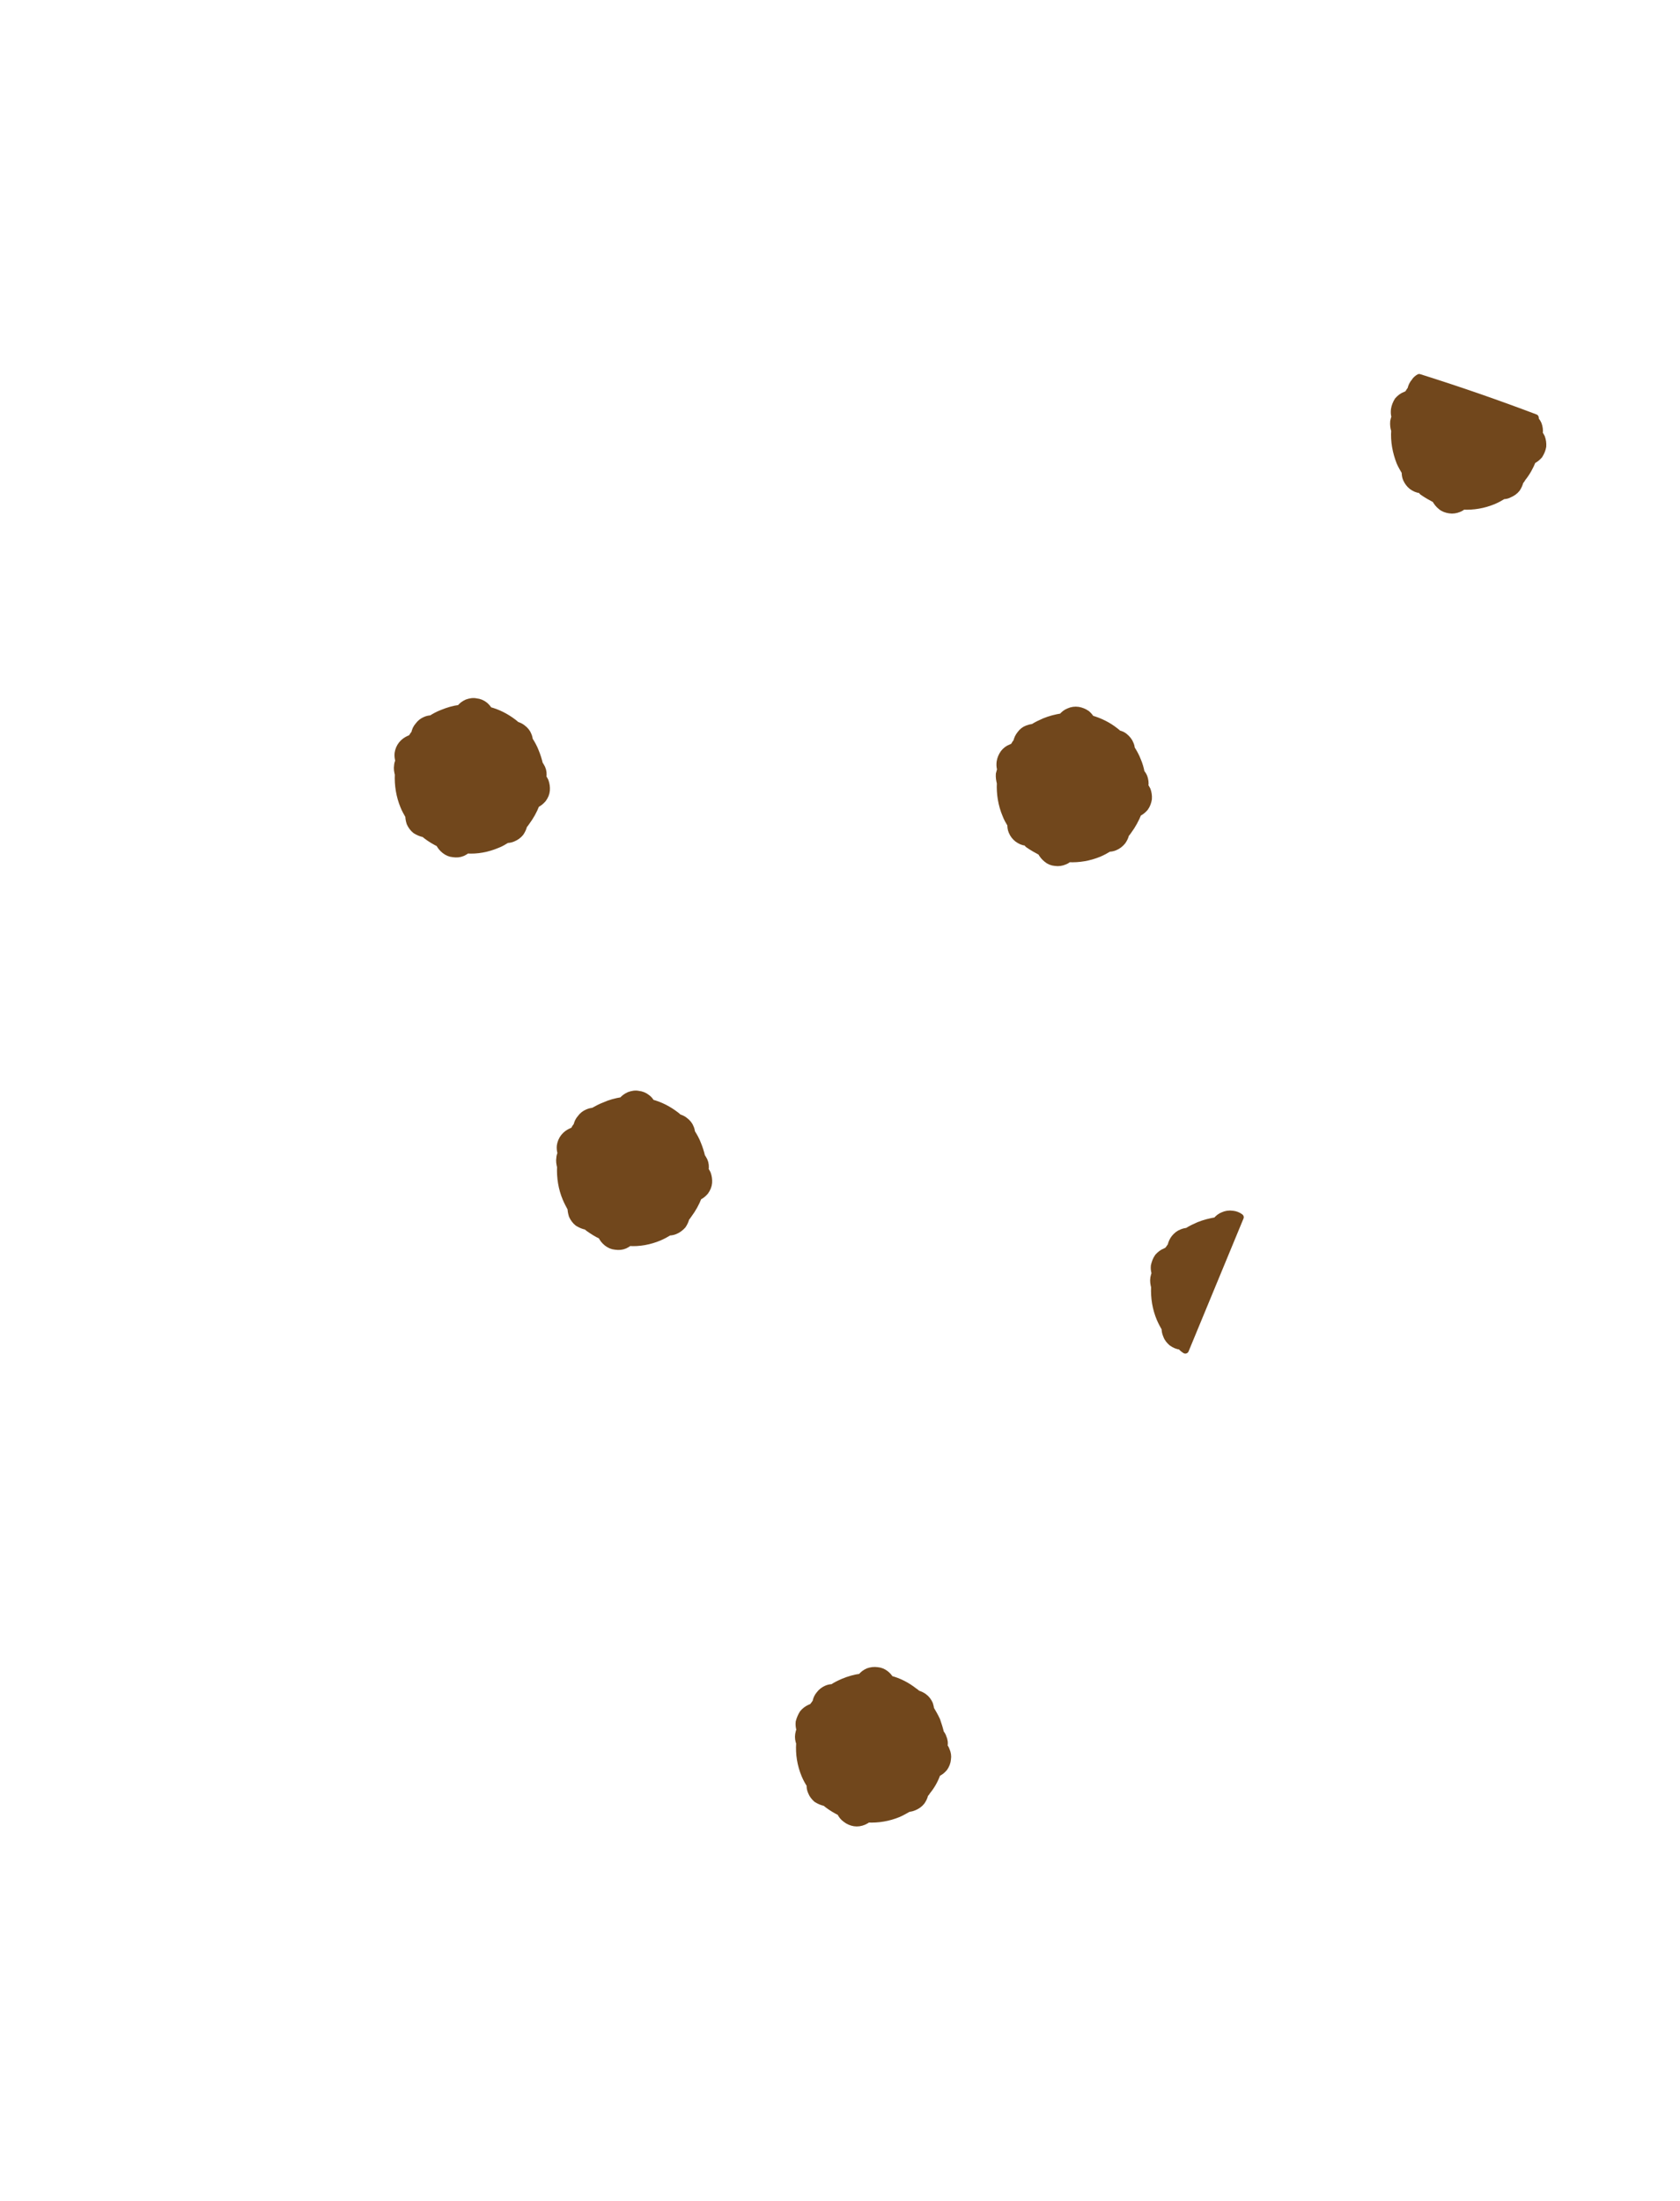 <?xml version="1.0" encoding="UTF-8"?>
<!DOCTYPE svg PUBLIC "-//W3C//DTD SVG 1.1//EN" "http://www.w3.org/Graphics/SVG/1.1/DTD/svg11.dtd">
<svg version="1.2" width="67.31mm" height="88.14mm" viewBox="0 0 6731 8814" preserveAspectRatio="xMidYMid" fill-rule="evenodd" stroke-width="28.222" stroke-linejoin="round" xmlns="http://www.w3.org/2000/svg" xmlns:ooo="http://xml.openoffice.org/svg/export" xmlns:xlink="http://www.w3.org/1999/xlink" xmlns:presentation="http://sun.com/xmlns/staroffice/presentation" xmlns:smil="http://www.w3.org/2001/SMIL20/" xmlns:anim="urn:oasis:names:tc:opendocument:xmlns:animation:1.0" xmlns:svg="urn:oasis:names:tc:opendocument:xmlns:svg-compatible:1.0" xml:space="preserve">
 <defs class="ClipPathGroup">
  <clipPath id="presentation_clip_path" clipPathUnits="userSpaceOnUse">
   <rect x="0" y="0" width="6731" height="8814"/>
  </clipPath>
  <clipPath id="presentation_clip_path_shrink" clipPathUnits="userSpaceOnUse">
   <rect x="6" y="8" width="6718" height="8797"/>
  </clipPath>
 </defs>
 <defs class="TextShapeIndex">
  <g ooo:slide="id1" ooo:id-list="id3"/>
 </defs>
 <defs class="EmbeddedBulletChars">
  <g id="bullet-char-template-57356" transform="scale(0,-0)">
   <path d="M 580,1141 L 1163,571 580,0 -4,571 580,1141 Z"/>
  </g>
  <g id="bullet-char-template-57354" transform="scale(0,-0)">
   <path d="M 8,1128 L 1137,1128 1137,0 8,0 8,1128 Z"/>
  </g>
  <g id="bullet-char-template-10146" transform="scale(0,-0)">
   <path d="M 174,0 L 602,739 174,1481 1456,739 174,0 Z M 1358,739 L 309,1346 659,739 1358,739 Z"/>
  </g>
  <g id="bullet-char-template-10132" transform="scale(0,-0)">
   <path d="M 2015,739 L 1276,0 717,0 1260,543 174,543 174,936 1260,936 717,1481 1274,1481 2015,739 Z"/>
  </g>
  <g id="bullet-char-template-10007" transform="scale(0,-0)">
   <path d="M 0,-2 C -7,14 -16,27 -25,37 L 356,567 C 262,823 215,952 215,954 215,979 228,992 255,992 264,992 276,990 289,987 310,991 331,999 354,1012 L 381,999 492,748 772,1049 836,1024 860,1049 C 881,1039 901,1025 922,1006 886,937 835,863 770,784 769,783 710,716 594,584 L 774,223 C 774,196 753,168 711,139 L 727,119 C 717,90 699,76 672,76 641,76 570,178 457,381 L 164,-76 C 142,-110 111,-127 72,-127 30,-127 9,-110 8,-76 1,-67 -2,-52 -2,-32 -2,-23 -1,-13 0,-2 Z"/>
  </g>
  <g id="bullet-char-template-10004" transform="scale(0,-0)">
   <path d="M 285,-33 C 182,-33 111,30 74,156 52,228 41,333 41,471 41,549 55,616 82,672 116,743 169,778 240,778 293,778 328,747 346,684 L 369,508 C 377,444 397,411 428,410 L 1163,1116 C 1174,1127 1196,1133 1229,1133 1271,1133 1292,1118 1292,1087 L 1292,965 C 1292,929 1282,901 1262,881 L 442,47 C 390,-6 338,-33 285,-33 Z"/>
  </g>
  <g id="bullet-char-template-9679" transform="scale(0,-0)">
   <path d="M 813,0 C 632,0 489,54 383,161 276,268 223,411 223,592 223,773 276,916 383,1023 489,1130 632,1184 813,1184 992,1184 1136,1130 1245,1023 1353,916 1407,772 1407,592 1407,412 1353,268 1245,161 1136,54 992,0 813,0 Z"/>
  </g>
  <g id="bullet-char-template-8226" transform="scale(0,-0)">
   <path d="M 346,457 C 273,457 209,483 155,535 101,586 74,649 74,723 74,796 101,859 155,911 209,963 273,989 346,989 419,989 480,963 531,910 582,859 608,796 608,723 608,648 583,586 532,535 482,483 420,457 346,457 Z"/>
  </g>
  <g id="bullet-char-template-8211" transform="scale(0,-0)">
   <path d="M -4,459 L 1135,459 1135,606 -4,606 -4,459 Z"/>
  </g>
  <g id="bullet-char-template-61548" transform="scale(0,-0)">
   <path d="M 173,740 C 173,903 231,1043 346,1159 462,1274 601,1332 765,1332 928,1332 1067,1274 1183,1159 1299,1043 1357,903 1357,740 1357,577 1299,437 1183,322 1067,206 928,148 765,148 601,148 462,206 346,322 231,437 173,577 173,740 Z"/>
  </g>
 </defs>
 <g>
  <g id="id2" class="Master_Slide">
   <g id="bg-id2" class="Background"/>
   <g id="bo-id2" class="BackgroundObjects"/>
  </g>
 </g>
 <g class="SlideGroup">
  <g>
   <g id="container-id1">
    <g id="id1" class="Slide" clip-path="url(#presentation_clip_path)">
     <g class="Page">
      <g class="com.sun.star.drawing.ClosedBezierShape">
       <g id="id3">
        <rect class="BoundingBox" stroke="none" fill="none" x="1591" y="1511" width="4592" height="5791"/>
        <path fill="rgb(113,71,28)" stroke="none" d="M 6151,1673 C 6151,1677 6152,1679 6152,1683 6157,1688 6160,1693 6163,1700 6167,1711 6169,1723 6167,1736 L 6167,1737 C 6170,1741 6173,1746 6176,1752 6180,1763 6182,1775 6181,1788 6179,1800 6174,1812 6167,1823 6160,1831 6151,1839 6140,1844 6130,1869 6117,1893 6099,1915 6097,1920 6093,1924 6090,1928 6087,1939 6083,1948 6077,1957 6069,1967 6059,1974 6047,1979 6040,1983 6032,1985 6023,1985 6010,1993 5997,2000 5983,2006 5944,2022 5903,2029 5862,2027 5856,2031 5851,2035 5845,2037 5833,2042 5820,2044 5808,2042 5795,2040 5783,2036 5774,2028 5764,2020 5757,2011 5751,2000 5734,1991 5716,1981 5699,1969 5697,1966 5694,1963 5691,1961 5679,1960 5668,1955 5657,1947 5647,1939 5640,1929 5635,1918 5631,1909 5630,1900 5630,1890 5623,1878 5615,1865 5609,1851 5593,1810 5585,1767 5588,1724 5584,1712 5583,1701 5584,1688 5585,1683 5587,1675 5589,1669 5586,1659 5586,1650 5587,1640 5589,1627 5594,1615 5601,1604 5609,1595 5619,1587 5630,1583 L 5639,1579 C 5642,1576 5645,1572 5647,1568 5649,1565 5651,1562 5653,1560 5655,1549 5660,1538 5668,1529 5672,1522 5679,1516 5686,1512 5842,1561 5998,1615 6151,1673 Z M 4749,5407 C 4745,5404 4741,5402 4738,5399 4736,5396 4732,5393 4729,5391 4718,5390 4706,5385 4695,5377 4686,5369 4678,5360 4674,5348 4670,5339 4668,5330 4668,5320 4661,5308 4654,5295 4648,5281 4631,5241 4624,5197 4626,5154 4623,5142 4621,5131 4623,5118 4624,5113 4626,5105 4628,5099 4625,5089 4624,5080 4625,5070 4628,5057 4632,5045 4640,5034 4648,5025 4658,5017 4669,5013 L 4677,5009 C 4680,5006 4683,5003 4686,4998 4688,4995 4690,4992 4692,4990 4694,4979 4699,4968 4706,4959 4714,4949 4724,4941 4735,4937 4742,4934 4750,4932 4758,4931 4772,4922 4787,4915 4803,4908 4825,4899 4849,4893 4873,4889 4880,4880 4890,4872 4901,4868 4912,4863 4925,4861 4938,4863 4949,4864 4960,4868 4969,4875 L 4749,5407 Z M 3663,6774 C 3667,6776 3672,6781 3676,6784 3686,6787 3694,6791 3701,6796 3712,6804 3719,6814 3724,6825 3726,6832 3728,6838 3728,6844 3737,6859 3746,6875 3753,6890 3759,6907 3764,6923 3768,6940 3772,6946 3776,6951 3778,6958 3783,6969 3785,6981 3782,6994 L 3783,6995 C 3786,6999 3789,7004 3791,7010 3796,7021 3798,7033 3796,7045 3795,7058 3790,7070 3783,7080 3775,7089 3767,7097 3755,7101 3746,7127 3733,7151 3715,7173 3712,7178 3709,7182 3705,7186 3703,7197 3698,7206 3692,7215 3684,7225 3674,7232 3662,7237 3655,7240 3647,7242 3639,7243 3626,7250 3613,7258 3599,7264 3560,7280 3519,7287 3477,7285 3472,7289 3467,7292 3460,7295 3448,7300 3436,7302 3423,7300 3411,7298 3399,7293 3389,7285 3379,7278 3372,7269 3367,7258 3349,7249 3332,7239 3315,7226 3313,7224 3309,7221 3306,7219 3295,7217 3283,7212 3272,7205 3263,7197 3255,7187 3251,7176 3247,7167 3245,7158 3246,7148 3238,7136 3231,7123 3225,7109 3208,7068 3201,7025 3204,6981 3200,6970 3198,6959 3200,6946 3201,6940 3203,6933 3205,6927 3202,6917 3201,6908 3202,6897 3205,6885 3210,6873 3217,6862 3225,6852 3235,6845 3246,6840 L 3254,6837 C 3257,6834 3260,6830 3263,6826 3265,6823 3267,6820 3269,6818 3271,6806 3276,6795 3283,6787 3291,6776 3301,6769 3312,6764 3319,6761 3327,6759 3336,6759 3349,6750 3364,6743 3380,6736 3402,6727 3426,6720 3450,6717 3457,6707 3467,6700 3478,6695 3489,6691 3502,6689 3515,6691 3528,6692 3539,6697 3549,6705 3556,6711 3562,6717 3566,6725 3601,6734 3634,6751 3663,6774 Z M 2706,4465 C 2710,4468 2715,4472 2719,4476 2729,4479 2737,4483 2743,4488 2754,4496 2762,4506 2766,4517 2769,4524 2770,4529 2771,4536 2780,4550 2789,4566 2795,4582 2802,4599 2807,4615 2811,4632 2815,4638 2818,4643 2821,4649 2826,4660 2827,4673 2825,4685 L 2826,4686 C 2828,4691 2832,4696 2834,4701 2838,4712 2840,4725 2839,4737 2838,4749 2833,4761 2825,4772 2818,4780 2809,4788 2798,4793 2788,4819 2775,4842 2758,4865 2755,4869 2752,4874 2748,4878 2746,4888 2741,4898 2735,4907 2727,4916 2717,4924 2705,4929 2698,4932 2690,4934 2681,4934 2668,4942 2655,4949 2641,4955 2603,4971 2561,4979 2520,4976 2515,4981 2509,4984 2503,4987 2491,4992 2479,4993 2466,4991 2453,4990 2442,4985 2432,4977 2422,4969 2415,4960 2410,4949 2392,4941 2375,4930 2358,4918 2356,4916 2352,4913 2349,4911 2338,4909 2326,4904 2315,4897 2305,4889 2298,4879 2293,4868 2290,4858 2288,4849 2288,4840 2281,4827 2274,4814 2268,4800 2251,4760 2244,4716 2246,4673 2243,4661 2241,4650 2243,4638 2243,4632 2246,4624 2248,4618 2245,4609 2244,4599 2245,4589 2247,4576 2252,4564 2260,4554 2268,4544 2278,4537 2289,4532 L 2297,4529 C 2300,4525 2303,4522 2305,4517 2307,4514 2309,4511 2312,4509 2313,4498 2319,4487 2326,4479 2334,4468 2343,4461 2355,4456 2362,4453 2370,4451 2378,4450 2392,4442 2407,4434 2423,4428 2445,4418 2468,4412 2493,4408 2500,4399 2510,4392 2521,4387 2532,4383 2545,4380 2558,4383 2570,4384 2582,4389 2592,4397 2599,4402 2605,4409 2609,4417 2644,4426 2677,4443 2706,4465 Z M 2056,2893 C 2060,2896 2065,2900 2069,2904 2079,2907 2087,2911 2093,2916 2104,2924 2112,2934 2116,2945 2119,2952 2120,2958 2121,2964 2130,2978 2139,2994 2145,3010 2152,3027 2157,3043 2161,3060 2165,3066 2168,3071 2171,3077 2176,3088 2177,3101 2175,3113 L 2176,3114 C 2178,3119 2182,3124 2184,3129 2188,3140 2190,3153 2189,3165 2188,3178 2183,3189 2175,3200 2168,3208 2159,3216 2148,3221 2138,3247 2125,3270 2108,3293 2105,3297 2102,3302 2098,3306 2096,3316 2091,3326 2085,3335 2077,3345 2067,3352 2055,3357 2048,3360 2040,3362 2031,3362 2018,3370 2005,3378 1991,3383 1953,3399 1911,3407 1870,3404 1865,3409 1859,3412 1853,3415 1841,3420 1829,3421 1816,3419 1803,3418 1792,3413 1782,3405 1772,3397 1765,3388 1760,3378 1742,3369 1725,3359 1708,3346 1706,3344 1702,3341 1699,3339 1688,3337 1676,3332 1665,3325 1655,3317 1648,3307 1643,3296 1640,3287 1638,3277 1638,3268 1631,3255 1623,3242 1618,3229 1601,3188 1594,3144 1596,3101 1593,3090 1591,3078 1593,3066 1593,3060 1596,3053 1598,3046 1595,3037 1594,3027 1595,3017 1597,3004 1602,2992 1610,2982 1618,2972 1628,2965 1639,2960 L 1647,2957 C 1650,2953 1653,2950 1655,2946 1657,2943 1659,2940 1662,2938 1663,2926 1669,2915 1676,2907 1684,2896 1693,2889 1705,2884 1712,2881 1720,2879 1728,2879 1742,2870 1757,2862 1773,2856 1795,2847 1818,2840 1843,2837 1850,2827 1860,2820 1871,2815 1882,2811 1895,2808 1908,2811 1920,2812 1932,2817 1942,2825 1949,2831 1954,2837 1959,2845 1994,2854 2027,2871 2056,2893 Z M 4468,2928 C 4472,2931 4477,2935 4481,2939 4491,2941 4499,2945 4505,2950 4516,2959 4524,2969 4528,2980 4531,2986 4532,2992 4533,2999 4542,3013 4551,3029 4557,3045 4564,3061 4569,3078 4572,3095 4577,3100 4580,3105 4583,3112 4587,3123 4589,3135 4587,3148 L 4587,3149 C 4590,3153 4593,3158 4596,3164 4600,3175 4602,3187 4601,3200 4599,3212 4595,3224 4587,3235 4580,3243 4571,3251 4560,3256 4550,3281 4537,3305 4520,3328 4517,3332 4514,3337 4510,3340 4508,3351 4503,3360 4497,3369 4489,3379 4479,3387 4467,3392 4460,3395 4452,3397 4443,3397 4430,3405 4417,3412 4403,3418 4364,3434 4323,3441 4282,3439 4276,3443 4271,3447 4265,3449 4253,3454 4241,3456 4228,3454 4215,3453 4203,3448 4194,3440 4184,3432 4177,3423 4171,3412 4154,3403 4136,3393 4119,3381 4117,3378 4114,3375 4111,3373 4099,3372 4088,3367 4077,3359 4067,3351 4060,3342 4055,3330 4051,3321 4050,3312 4050,3302 4043,3290 4035,3277 4030,3263 4013,3223 4006,3179 4008,3136 4005,3124 4003,3113 4004,3100 4005,3095 4008,3087 4009,3081 4006,3071 4006,3062 4007,3052 4009,3039 4014,3027 4022,3016 4029,3007 4039,2999 4050,2995 L 4059,2991 C 4062,2988 4065,2985 4067,2980 4069,2977 4071,2974 4074,2972 4075,2961 4081,2950 4088,2941 4095,2931 4105,2923 4116,2919 4124,2916 4132,2914 4140,2913 4154,2904 4169,2897 4185,2890 4207,2881 4230,2875 4255,2871 4262,2862 4272,2854 4283,2850 4294,2845 4307,2843 4320,2845 4332,2847 4344,2852 4354,2859 4361,2865 4366,2871 4371,2879 4406,2889 4439,2905 4468,2928 Z "/>
        <path fill="none" stroke="rgb(113,71,28)" d="M 6151,1673 C 6151,1677 6152,1679 6152,1683 6157,1688 6160,1693 6163,1700 6167,1711 6169,1723 6167,1736 L 6167,1737 C 6170,1741 6173,1746 6176,1752 6180,1763 6182,1775 6181,1788 6179,1800 6174,1812 6167,1823 6160,1831 6151,1839 6140,1844 6130,1869 6117,1893 6099,1915 6097,1920 6093,1924 6090,1928 6087,1939 6083,1948 6077,1957 6069,1967 6059,1974 6047,1979 6040,1983 6032,1985 6023,1985 6010,1993 5997,2000 5983,2006 5944,2022 5903,2029 5862,2027 5856,2031 5851,2035 5845,2037 5833,2042 5820,2044 5808,2042 5795,2040 5783,2036 5774,2028 5764,2020 5757,2011 5751,2000 5734,1991 5716,1981 5699,1969 5697,1966 5694,1963 5691,1961 5679,1960 5668,1955 5657,1947 5647,1939 5640,1929 5635,1918 5631,1909 5630,1900 5630,1890 5623,1878 5615,1865 5609,1851 5593,1810 5585,1767 5588,1724 5584,1712 5583,1701 5584,1688 5585,1683 5587,1675 5589,1669 5586,1659 5586,1650 5587,1640 5589,1627 5594,1615 5601,1604 5609,1595 5619,1587 5630,1583 L 5639,1579 C 5642,1576 5645,1572 5647,1568 5649,1565 5651,1562 5653,1560 5655,1549 5660,1538 5668,1529 5672,1522 5679,1516 5686,1512 5842,1561 5998,1615 6151,1673 Z "/>
        <path fill="none" stroke="rgb(113,71,28)" d="M 4749,5407 C 4745,5404 4741,5402 4738,5399 4736,5396 4732,5393 4729,5391 4718,5390 4706,5385 4695,5377 4686,5369 4678,5360 4674,5348 4670,5339 4668,5330 4668,5320 4661,5308 4654,5295 4648,5281 4631,5241 4624,5197 4626,5154 4623,5142 4621,5131 4623,5118 4624,5113 4626,5105 4628,5099 4625,5089 4624,5080 4625,5070 4628,5057 4632,5045 4640,5034 4648,5025 4658,5017 4669,5013 L 4677,5009 C 4680,5006 4683,5003 4686,4998 4688,4995 4690,4992 4692,4990 4694,4979 4699,4968 4706,4959 4714,4949 4724,4941 4735,4937 4742,4934 4750,4932 4758,4931 4772,4922 4787,4915 4803,4908 4825,4899 4849,4893 4873,4889 4880,4880 4890,4872 4901,4868 4912,4863 4925,4861 4938,4863 4949,4864 4960,4868 4969,4875 L 4749,5407 Z "/>
        <path fill="none" stroke="rgb(113,71,28)" d="M 3663,6774 C 3667,6776 3672,6781 3676,6784 3686,6787 3694,6791 3701,6796 3712,6804 3719,6814 3724,6825 3726,6832 3728,6838 3728,6844 3737,6859 3746,6875 3753,6890 3759,6907 3764,6923 3768,6940 3772,6946 3776,6951 3778,6958 3783,6969 3785,6981 3782,6994 L 3783,6995 C 3786,6999 3789,7004 3791,7010 3796,7021 3798,7033 3796,7045 3795,7058 3790,7070 3783,7080 3775,7089 3767,7097 3755,7101 3746,7127 3733,7151 3715,7173 3712,7178 3709,7182 3705,7186 3703,7197 3698,7206 3692,7215 3684,7225 3674,7232 3662,7237 3655,7240 3647,7242 3639,7243 3626,7250 3613,7258 3599,7264 3560,7280 3519,7287 3477,7285 3472,7289 3467,7292 3460,7295 3448,7300 3436,7302 3423,7300 3411,7298 3399,7293 3389,7285 3379,7278 3372,7269 3367,7258 3349,7249 3332,7239 3315,7226 3313,7224 3309,7221 3306,7219 3295,7217 3283,7212 3272,7205 3263,7197 3255,7187 3251,7176 3247,7167 3245,7158 3246,7148 3238,7136 3231,7123 3225,7109 3208,7068 3201,7025 3204,6981 3200,6970 3198,6959 3200,6946 3201,6940 3203,6933 3205,6927 3202,6917 3201,6908 3202,6897 3205,6885 3210,6873 3217,6862 3225,6852 3235,6845 3246,6840 L 3254,6837 C 3257,6834 3260,6830 3263,6826 3265,6823 3267,6820 3269,6818 3271,6806 3276,6795 3283,6787 3291,6776 3301,6769 3312,6764 3319,6761 3327,6759 3336,6759 3349,6750 3364,6743 3380,6736 3402,6727 3426,6720 3450,6717 3457,6707 3467,6700 3478,6695 3489,6691 3502,6689 3515,6691 3528,6692 3539,6697 3549,6705 3556,6711 3562,6717 3566,6725 3601,6734 3634,6751 3663,6774 Z "/>
        <path fill="none" stroke="rgb(113,71,28)" d="M 2706,4465 C 2710,4468 2715,4472 2719,4476 2729,4479 2737,4483 2743,4488 2754,4496 2762,4506 2766,4517 2769,4524 2770,4529 2771,4536 2780,4550 2789,4566 2795,4582 2802,4599 2807,4615 2811,4632 2815,4638 2818,4643 2821,4649 2826,4660 2827,4673 2825,4685 L 2826,4686 C 2828,4691 2832,4696 2834,4701 2838,4712 2840,4725 2839,4737 2838,4749 2833,4761 2825,4772 2818,4780 2809,4788 2798,4793 2788,4819 2775,4842 2758,4865 2755,4869 2752,4874 2748,4878 2746,4888 2741,4898 2735,4907 2727,4916 2717,4924 2705,4929 2698,4932 2690,4934 2681,4934 2668,4942 2655,4949 2641,4955 2603,4971 2561,4979 2520,4976 2515,4981 2509,4984 2503,4987 2491,4992 2479,4993 2466,4991 2453,4990 2442,4985 2432,4977 2422,4969 2415,4960 2410,4949 2392,4941 2375,4930 2358,4918 2356,4916 2352,4913 2349,4911 2338,4909 2326,4904 2315,4897 2305,4889 2298,4879 2293,4868 2290,4858 2288,4849 2288,4840 2281,4827 2274,4814 2268,4800 2251,4760 2244,4716 2246,4673 2243,4661 2241,4650 2243,4638 2243,4632 2246,4624 2248,4618 2245,4609 2244,4599 2245,4589 2247,4576 2252,4564 2260,4554 2268,4544 2278,4537 2289,4532 L 2297,4529 C 2300,4525 2303,4522 2305,4517 2307,4514 2309,4511 2312,4509 2313,4498 2319,4487 2326,4479 2334,4468 2343,4461 2355,4456 2362,4453 2370,4451 2378,4450 2392,4442 2407,4434 2423,4428 2445,4418 2468,4412 2493,4408 2500,4399 2510,4392 2521,4387 2532,4383 2545,4380 2558,4383 2570,4384 2582,4389 2592,4397 2599,4402 2605,4409 2609,4417 2644,4426 2677,4443 2706,4465 Z "/>
        <path fill="none" stroke="rgb(113,71,28)" d="M 2056,2893 C 2060,2896 2065,2900 2069,2904 2079,2907 2087,2911 2093,2916 2104,2924 2112,2934 2116,2945 2119,2952 2120,2958 2121,2964 2130,2978 2139,2994 2145,3010 2152,3027 2157,3043 2161,3060 2165,3066 2168,3071 2171,3077 2176,3088 2177,3101 2175,3113 L 2176,3114 C 2178,3119 2182,3124 2184,3129 2188,3140 2190,3153 2189,3165 2188,3178 2183,3189 2175,3200 2168,3208 2159,3216 2148,3221 2138,3247 2125,3270 2108,3293 2105,3297 2102,3302 2098,3306 2096,3316 2091,3326 2085,3335 2077,3345 2067,3352 2055,3357 2048,3360 2040,3362 2031,3362 2018,3370 2005,3378 1991,3383 1953,3399 1911,3407 1870,3404 1865,3409 1859,3412 1853,3415 1841,3420 1829,3421 1816,3419 1803,3418 1792,3413 1782,3405 1772,3397 1765,3388 1760,3378 1742,3369 1725,3359 1708,3346 1706,3344 1702,3341 1699,3339 1688,3337 1676,3332 1665,3325 1655,3317 1648,3307 1643,3296 1640,3287 1638,3277 1638,3268 1631,3255 1623,3242 1618,3229 1601,3188 1594,3144 1596,3101 1593,3090 1591,3078 1593,3066 1593,3060 1596,3053 1598,3046 1595,3037 1594,3027 1595,3017 1597,3004 1602,2992 1610,2982 1618,2972 1628,2965 1639,2960 L 1647,2957 C 1650,2953 1653,2950 1655,2946 1657,2943 1659,2940 1662,2938 1663,2926 1669,2915 1676,2907 1684,2896 1693,2889 1705,2884 1712,2881 1720,2879 1728,2879 1742,2870 1757,2862 1773,2856 1795,2847 1818,2840 1843,2837 1850,2827 1860,2820 1871,2815 1882,2811 1895,2808 1908,2811 1920,2812 1932,2817 1942,2825 1949,2831 1954,2837 1959,2845 1994,2854 2027,2871 2056,2893 Z "/>
        <path fill="none" stroke="rgb(113,71,28)" d="M 4468,2928 C 4472,2931 4477,2935 4481,2939 4491,2941 4499,2945 4505,2950 4516,2959 4524,2969 4528,2980 4531,2986 4532,2992 4533,2999 4542,3013 4551,3029 4557,3045 4564,3061 4569,3078 4572,3095 4577,3100 4580,3105 4583,3112 4587,3123 4589,3135 4587,3148 L 4587,3149 C 4590,3153 4593,3158 4596,3164 4600,3175 4602,3187 4601,3200 4599,3212 4595,3224 4587,3235 4580,3243 4571,3251 4560,3256 4550,3281 4537,3305 4520,3328 4517,3332 4514,3337 4510,3340 4508,3351 4503,3360 4497,3369 4489,3379 4479,3387 4467,3392 4460,3395 4452,3397 4443,3397 4430,3405 4417,3412 4403,3418 4364,3434 4323,3441 4282,3439 4276,3443 4271,3447 4265,3449 4253,3454 4241,3456 4228,3454 4215,3453 4203,3448 4194,3440 4184,3432 4177,3423 4171,3412 4154,3403 4136,3393 4119,3381 4117,3378 4114,3375 4111,3373 4099,3372 4088,3367 4077,3359 4067,3351 4060,3342 4055,3330 4051,3321 4050,3312 4050,3302 4043,3290 4035,3277 4030,3263 4013,3223 4006,3179 4008,3136 4005,3124 4003,3113 4004,3100 4005,3095 4008,3087 4009,3081 4006,3071 4006,3062 4007,3052 4009,3039 4014,3027 4022,3016 4029,3007 4039,2999 4050,2995 L 4059,2991 C 4062,2988 4065,2985 4067,2980 4069,2977 4071,2974 4074,2972 4075,2961 4081,2950 4088,2941 4095,2931 4105,2923 4116,2919 4124,2916 4132,2914 4140,2913 4154,2904 4169,2897 4185,2890 4207,2881 4230,2875 4255,2871 4262,2862 4272,2854 4283,2850 4294,2845 4307,2843 4320,2845 4332,2847 4344,2852 4354,2859 4361,2865 4366,2871 4371,2879 4406,2889 4439,2905 4468,2928 Z "/>
       </g>
      </g>
     </g>
    </g>
   </g>
  </g>
 </g>
</svg>